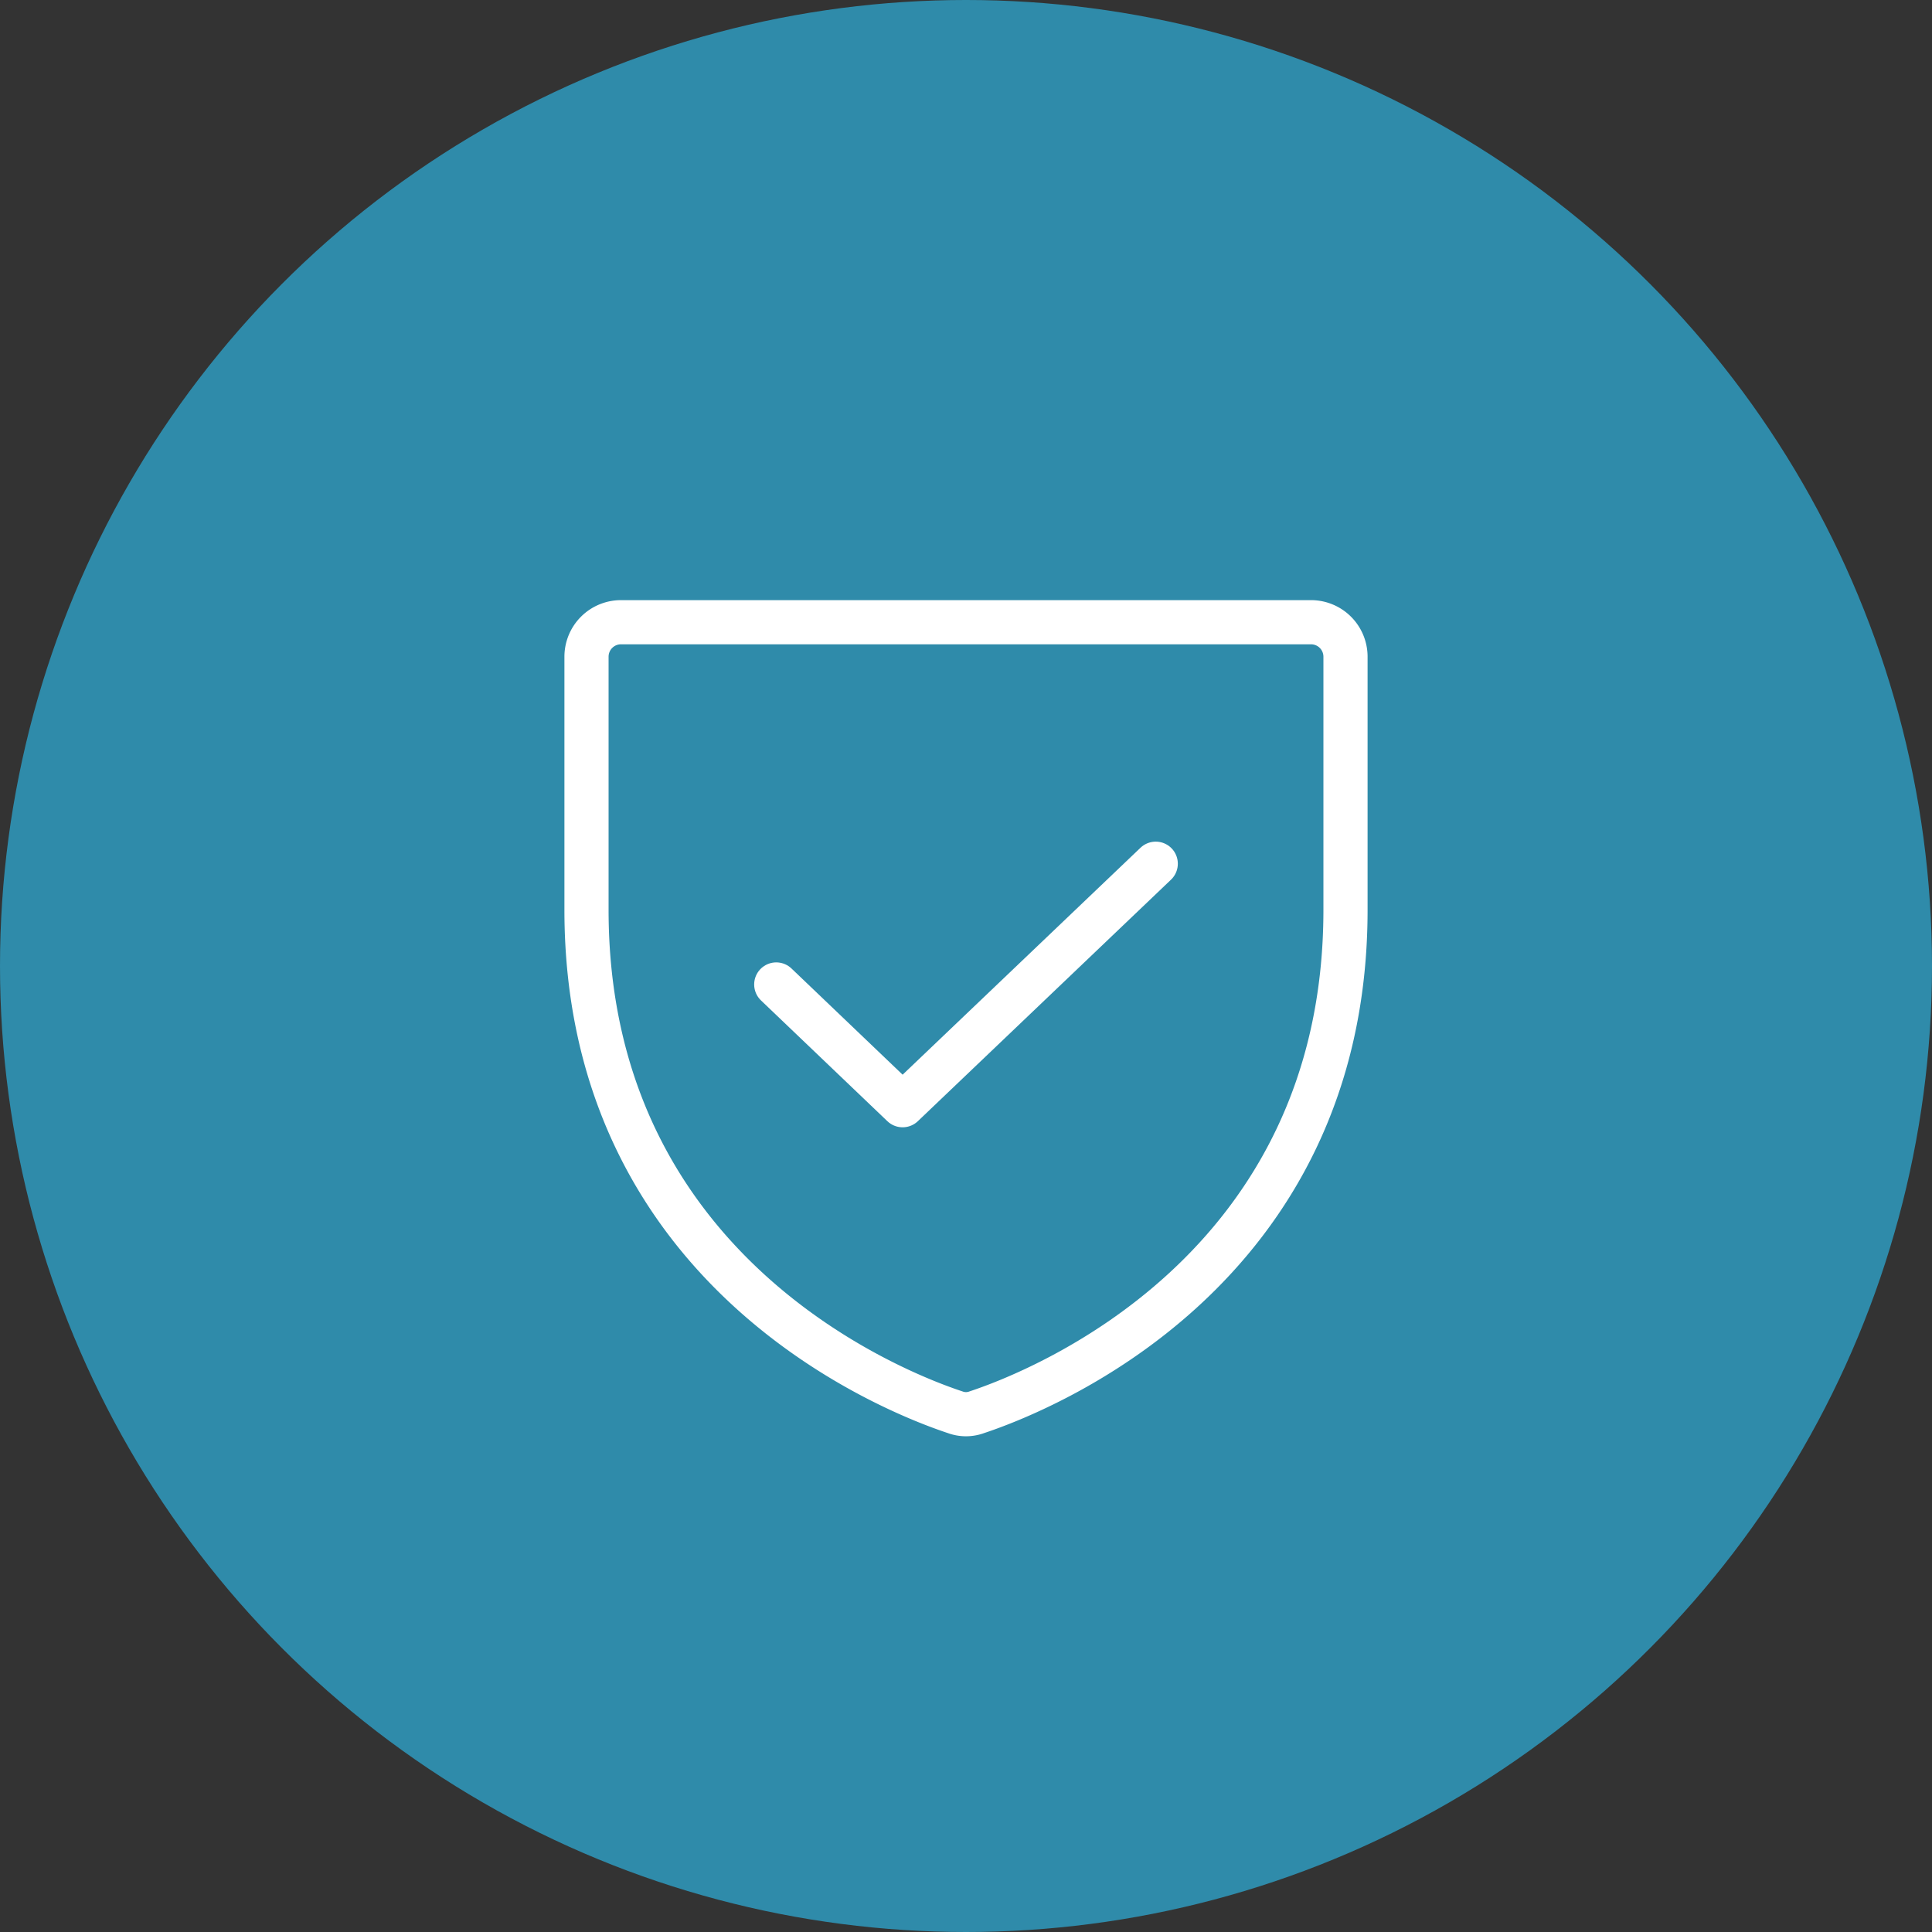 <svg xmlns="http://www.w3.org/2000/svg" width="350" height="350" viewBox="0 0 350 350">
  <rect x="0" y="0" width="350" height="350" fill="#333333" stroke="none"/>
  <g id="Group_710" data-name="Group 710" transform="translate(-8864 8593)">
    <g id="Group_691" data-name="Group 691" transform="translate(8864 -8593)">
      <circle id="Ellipse_18" data-name="Ellipse 18" cx="175" cy="175" r="175" fill="#2f8baa"/>
    </g>
    <g id="shield-check" transform="translate(8939 -8517.78)">
      <rect id="Rectangle_1263" data-name="Rectangle 1263" width="200" height="200" transform="translate(0 -0.219)" fill="none"/>
      <path id="Path_165" data-name="Path 165" d="M40,100.109V54.25A6.25,6.25,0,0,1,46.25,48h125a6.25,6.25,0,0,1,6.25,6.25v45.859c0,65.625-55.7,87.344-66.8,91.016a5.625,5.625,0,0,1-3.906,0C95.7,187.453,40,165.734,40,100.109Z" transform="translate(-8.75 -10.5)" fill="none" stroke="#fff" stroke-linecap="round" stroke-linejoin="round" stroke-width="8"/>
      <path id="Path_166" data-name="Path 166" d="M152.75,104l-45.859,43.75L84,125.875" transform="translate(-18.375 -22.75)" fill="none" stroke="#fff" stroke-linecap="round" stroke-linejoin="round" stroke-width="8"/>
    </g>
  </g>
</svg>
